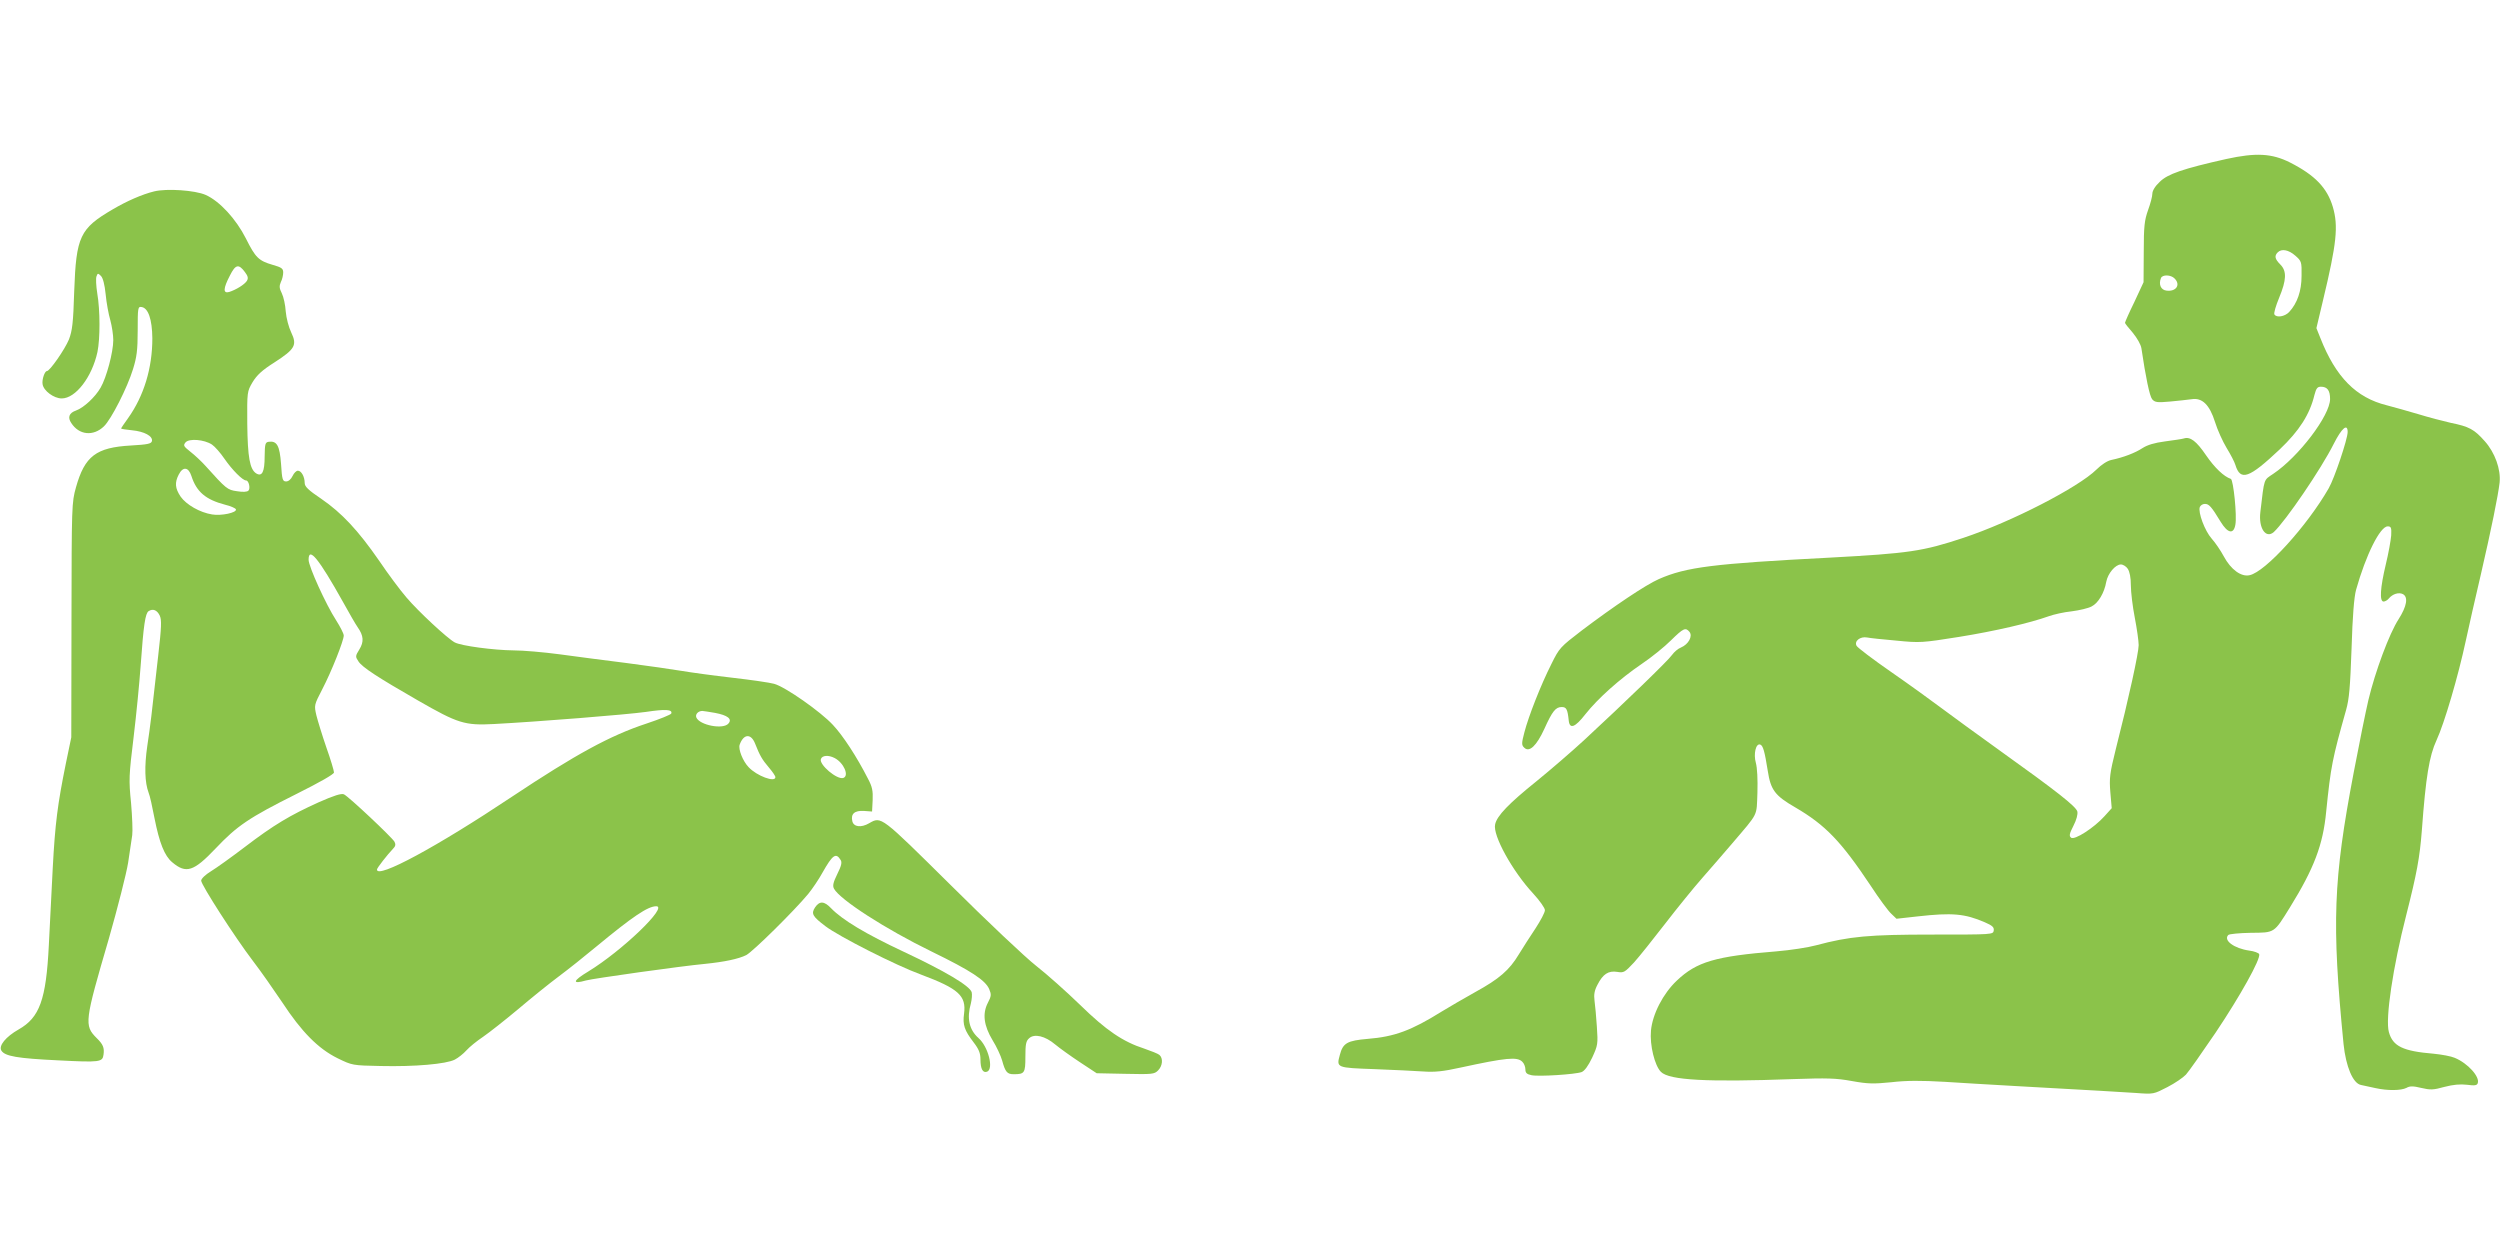 <?xml version="1.0" standalone="no"?>
<!DOCTYPE svg PUBLIC "-//W3C//DTD SVG 20010904//EN"
 "http://www.w3.org/TR/2001/REC-SVG-20010904/DTD/svg10.dtd">
<svg version="1.0" xmlns="http://www.w3.org/2000/svg"
 width="1280pt" height="640pt" viewBox="0 0 1280 640"
 preserveAspectRatio="xMidYMid meet">
<g transform="translate(0,640) scale(0.1,-0.1)"
fill="#8bc34a" stroke="none">
<path d="M11399 5586 c-223 -50 -301 -77 -341 -117 -24 -22 -38 -46 -38 -61 0
-14 -10 -51 -22 -84 -18 -51 -22 -81 -22 -214 l-1 -155 -47 -101 c-27 -55 -48
-103 -48 -107 0 -3 18 -26 40 -51 22 -27 41 -60 44 -79 22 -149 42 -245 55
-261 14 -16 25 -18 91 -12 41 4 91 9 111 12 54 9 92 -28 120 -117 12 -39 39
-99 59 -132 21 -34 41 -73 45 -87 26 -85 70 -69 227 79 100 95 154 179 178
279 9 34 15 42 33 42 33 0 47 -19 47 -63 0 -84 -161 -296 -291 -383 -50 -34
-45 -18 -66 -196 -10 -82 28 -138 69 -102 60 56 242 322 307 452 41 81 71 106
71 60 0 -36 -68 -238 -97 -288 -110 -192 -324 -428 -405 -445 -43 -10 -96 29
-132 96 -16 30 -44 71 -62 91 -35 39 -71 135 -61 162 4 9 15 16 26 16 21 0 33
-13 81 -92 36 -59 66 -65 75 -15 9 45 -10 230 -23 235 -36 12 -83 57 -127 121
-49 72 -81 97 -114 86 -9 -3 -52 -9 -96 -15 -54 -7 -90 -18 -115 -34 -38 -25
-98 -48 -160 -61 -20 -4 -51 -24 -76 -49 -92 -91 -435 -268 -682 -350 -208
-69 -278 -79 -682 -101 -598 -31 -736 -48 -877 -110 -68 -30 -230 -139 -393
-262 -112 -86 -116 -90 -157 -173 -55 -109 -117 -268 -138 -349 -15 -57 -15
-66 -1 -79 26 -26 63 9 103 96 41 91 58 112 89 112 24 0 30 -11 36 -70 5 -45
33 -34 85 33 65 82 176 181 289 258 49 33 116 87 149 120 64 63 75 68 95 44
18 -22 -5 -64 -43 -80 -16 -6 -36 -24 -46 -38 -17 -26 -238 -240 -452 -438
-63 -58 -171 -151 -241 -208 -143 -115 -204 -178 -213 -222 -13 -56 89 -240
195 -354 33 -36 60 -74 60 -85 0 -12 -22 -53 -48 -93 -27 -40 -65 -100 -86
-134 -48 -80 -100 -125 -222 -192 -54 -30 -133 -76 -174 -101 -154 -96 -240
-128 -377 -139 -105 -9 -127 -21 -143 -82 -18 -66 -18 -66 178 -73 97 -4 210
-9 250 -12 57 -4 100 0 190 20 235 51 290 56 316 30 9 -8 16 -26 16 -39 0 -18
7 -25 31 -30 37 -8 224 4 257 16 15 6 34 32 54 74 29 63 30 70 24 158 -3 51
-9 110 -12 133 -4 31 -1 52 15 82 28 55 56 73 101 66 34 -6 39 -2 86 48 27 30
98 119 159 198 60 78 146 184 190 234 44 50 114 131 155 179 136 160 123 134
128 259 2 67 -1 127 -8 152 -13 46 0 101 22 94 15 -5 23 -35 39 -135 15 -98
37 -127 141 -187 154 -90 234 -173 386 -401 43 -66 91 -131 106 -144 l26 -25
108 12 c178 20 242 14 344 -30 39 -17 48 -25 46 -42 -3 -21 -5 -21 -313 -21
-327 0 -425 -9 -597 -55 -40 -11 -131 -25 -203 -31 -312 -25 -408 -53 -510
-150 -70 -66 -124 -171 -132 -255 -7 -75 19 -180 51 -212 42 -43 239 -53 676
-37 175 6 220 5 302 -10 83 -15 111 -15 202 -6 77 9 153 9 274 2 150 -10 563
-33 797 -46 50 -3 131 -8 181 -11 91 -7 91 -6 161 30 39 20 81 49 95 64 14 15
82 112 152 215 126 188 232 378 223 402 -3 6 -26 15 -51 18 -78 11 -134 53
-107 80 5 5 57 10 115 11 124 1 118 -3 201 131 123 199 169 320 185 489 24
234 31 269 102 521 16 56 21 119 28 315 5 167 13 263 23 300 50 178 123 325
162 325 17 0 20 -6 18 -46 -2 -25 -14 -93 -28 -150 -28 -118 -33 -189 -11
-189 7 0 20 7 27 16 19 23 51 33 72 22 28 -15 20 -62 -22 -128 -48 -74 -120
-268 -155 -415 -14 -60 -48 -227 -75 -370 -105 -552 -113 -769 -52 -1391 12
-115 48 -201 89 -209 15 -3 48 -10 74 -16 63 -14 131 -13 159 1 17 10 34 10
75 0 47 -11 62 -11 119 5 46 12 81 15 116 11 38 -5 51 -4 55 8 12 32 -50 102
-118 130 -18 8 -67 17 -108 21 -157 13 -209 38 -229 111 -19 67 21 334 89 599
54 213 69 293 80 435 20 273 38 380 75 460 40 86 111 328 150 510 15 69 49
221 77 339 54 234 88 402 96 470 7 68 -24 154 -76 212 -54 61 -80 75 -174 94
-40 9 -116 29 -168 45 -52 15 -124 36 -160 45 -157 39 -261 144 -340 345 l-20
50 34 143 c70 292 79 379 50 478 -29 97 -91 162 -219 227 -93 47 -175 51 -326
18z m353 -495 c32 -28 33 -32 32 -103 0 -78 -22 -141 -64 -186 -22 -23 -64
-30 -75 -12 -4 6 7 44 24 85 38 92 40 137 6 171 -28 28 -31 44 -13 62 20 20
56 13 90 -17z m-618 -117 c32 -32 8 -68 -41 -62 -29 3 -42 31 -29 64 7 19 51
18 70 -2z m-240 -1486 c10 -15 16 -45 16 -85 0 -34 9 -109 20 -165 11 -57 20
-120 20 -141 0 -39 -51 -273 -117 -532 -31 -125 -34 -149 -28 -222 l7 -81 -37
-41 c-54 -60 -154 -124 -171 -110 -11 9 -9 20 12 61 16 31 23 59 20 73 -7 26
-102 101 -401 315 -110 79 -242 175 -294 214 -52 39 -168 123 -259 186 -91 63
-170 123 -176 133 -14 24 18 50 54 43 14 -3 81 -10 150 -16 121 -12 131 -11
320 19 186 30 362 71 460 106 25 9 77 21 117 25 39 5 86 16 102 25 34 17 65
69 75 126 8 43 47 89 75 89 11 0 27 -10 35 -22z"/>
<path d="M789 5420 c-61 -15 -139 -49 -212 -92 -168 -98 -187 -139 -197 -418
-5 -165 -10 -203 -27 -248 -21 -51 -98 -162 -113 -162 -11 0 -26 -43 -22 -67
5 -34 58 -73 98 -73 71 0 155 109 183 238 14 69 14 213 -1 300 -6 38 -8 77 -4
87 6 17 8 17 23 2 10 -10 19 -44 24 -94 4 -43 15 -103 24 -133 8 -30 15 -75
15 -101 0 -62 -35 -193 -65 -244 -28 -49 -87 -103 -126 -117 -35 -12 -44 -35
-24 -64 40 -62 113 -69 167 -17 37 35 120 198 149 293 19 61 24 97 24 198 0
117 1 123 20 120 34 -5 54 -63 55 -160 0 -153 -43 -295 -125 -410 -19 -26 -35
-50 -35 -52 0 -2 25 -6 56 -9 63 -6 107 -30 102 -55 -3 -14 -21 -18 -108 -23
-178 -10 -236 -54 -281 -214 -22 -79 -22 -91 -23 -680 l-1 -600 -28 -135 c-42
-207 -55 -307 -67 -535 -6 -115 -15 -293 -20 -395 -14 -279 -47 -370 -155
-431 -65 -37 -103 -83 -88 -108 18 -29 82 -40 291 -50 214 -11 227 -9 232 29
5 35 -2 53 -35 85 -65 65 -62 84 62 508 46 161 90 334 99 390 8 56 18 119 21
141 3 21 0 95 -6 165 -12 117 -11 141 13 336 14 116 30 280 36 365 15 212 24
270 41 281 22 14 43 6 57 -23 10 -22 9 -57 -8 -205 -35 -316 -40 -356 -56
-463 -15 -104 -13 -186 7 -239 6 -13 19 -72 30 -130 25 -126 51 -193 91 -226
71 -60 110 -47 222 71 110 116 170 157 414 279 120 60 192 101 192 110 0 9
-17 66 -39 128 -21 61 -44 136 -51 164 -12 52 -12 53 30 134 47 90 110 249
110 275 0 10 -18 45 -39 78 -52 80 -141 276 -141 310 0 70 52 6 175 -214 32
-58 66 -117 76 -131 31 -44 33 -75 9 -114 -21 -34 -21 -37 -5 -61 19 -30 97
-81 306 -201 204 -117 238 -128 388 -120 227 12 678 48 778 62 100 15 137 13
130 -8 -2 -6 -59 -29 -128 -52 -185 -61 -361 -157 -689 -375 -382 -255 -691
-422 -690 -372 0 8 55 78 82 106 13 13 15 22 8 36 -12 22 -235 232 -259 243
-13 6 -51 -6 -130 -41 -146 -66 -230 -116 -378 -229 -67 -51 -145 -107 -173
-124 -28 -17 -50 -38 -50 -48 0 -21 172 -289 265 -411 40 -52 107 -148 150
-212 99 -151 184 -237 283 -286 76 -37 76 -37 222 -40 173 -4 335 10 379 33
17 9 44 30 59 47 15 17 53 48 86 70 32 22 113 86 180 142 66 56 159 131 206
166 47 35 135 105 195 155 184 152 262 205 305 205 63 0 -176 -229 -348 -334
-80 -48 -85 -67 -12 -46 35 10 490 74 610 85 98 10 171 25 211 45 35 19 243
224 317 313 22 27 55 76 73 109 52 92 69 104 93 65 8 -12 4 -30 -17 -72 -21
-43 -25 -60 -17 -75 30 -56 264 -207 500 -322 201 -98 276 -147 295 -193 11
-26 11 -35 -7 -69 -29 -56 -21 -117 24 -192 20 -32 42 -79 49 -104 16 -59 26
-70 59 -70 56 0 60 6 60 90 0 63 3 80 19 94 27 25 82 12 134 -32 23 -19 80
-60 127 -91 l85 -56 147 -3 c137 -3 148 -2 167 17 24 24 27 63 7 80 -7 6 -42
20 -77 32 -109 35 -195 93 -329 224 -69 67 -170 157 -225 200 -55 43 -251 228
-436 412 -361 357 -356 354 -419 318 -41 -24 -79 -19 -86 10 -9 38 11 56 60
53 l41 -3 3 58 c2 48 -2 69 -24 110 -57 112 -128 221 -180 276 -62 67 -244
195 -301 210 -21 6 -117 20 -213 31 -96 11 -213 27 -260 35 -47 8 -173 26
-280 40 -107 13 -262 34 -345 45 -82 11 -188 20 -235 20 -101 1 -269 23 -302
41 -37 20 -186 158 -247 230 -31 36 -94 120 -139 187 -108 156 -192 246 -297
318 -67 45 -85 63 -85 81 0 32 -17 63 -35 63 -8 0 -20 -12 -27 -27 -8 -17 -21
-28 -33 -28 -18 0 -21 9 -26 89 -7 95 -21 120 -64 114 -17 -3 -19 -11 -20 -75
0 -79 -13 -105 -43 -87 -33 21 -44 82 -46 254 -1 164 -1 165 27 213 22 36 48
61 113 102 105 68 116 88 85 153 -13 27 -25 73 -28 107 -2 33 -11 75 -20 93
-13 26 -14 37 -5 58 7 13 12 36 12 49 0 20 -8 26 -54 39 -72 21 -88 37 -137
135 -50 99 -134 191 -206 223 -54 24 -200 34 -264 18z m465 -413 c16 -21 18
-32 10 -45 -12 -19 -56 -46 -91 -57 -32 -9 -30 19 4 84 29 58 45 61 77 18z
m-169 -883 c15 -10 44 -43 65 -74 38 -55 92 -110 110 -110 14 0 23 -41 12 -52
-7 -7 -29 -8 -59 -3 -49 7 -54 11 -163 132 -19 21 -53 53 -75 70 -35 28 -38
32 -25 48 18 21 95 15 135 -11z m-105 -161 c26 -81 73 -121 172 -147 29 -7 54
-18 56 -24 5 -17 -75 -34 -122 -26 -63 10 -132 50 -161 91 -29 43 -31 72 -10
113 22 43 50 39 65 -7z m2681 -1213 c64 -12 89 -31 69 -54 -26 -33 -149 -9
-165 31 -6 16 10 33 31 33 6 0 35 -5 65 -10z m205 -157 c24 -61 36 -82 71
-123 18 -21 33 -43 33 -49 0 -29 -95 6 -137 51 -30 31 -54 93 -46 115 20 56
58 59 79 6z m407 -74 c47 -24 76 -91 45 -102 -32 -11 -126 69 -115 97 7 19 39
21 70 5z"/>
<path d="M4173 1754 c-21 -32 -13 -46 53 -96 68 -52 361 -201 490 -248 192
-72 232 -108 220 -200 -8 -57 2 -86 49 -147 27 -35 35 -56 35 -87 0 -49 12
-71 34 -63 35 14 6 128 -44 172 -48 43 -61 101 -39 178 5 21 7 46 4 57 -10 33
-139 109 -348 207 -196 92 -314 163 -372 223 -35 37 -59 38 -82 4z"/>
</g>
</svg>
